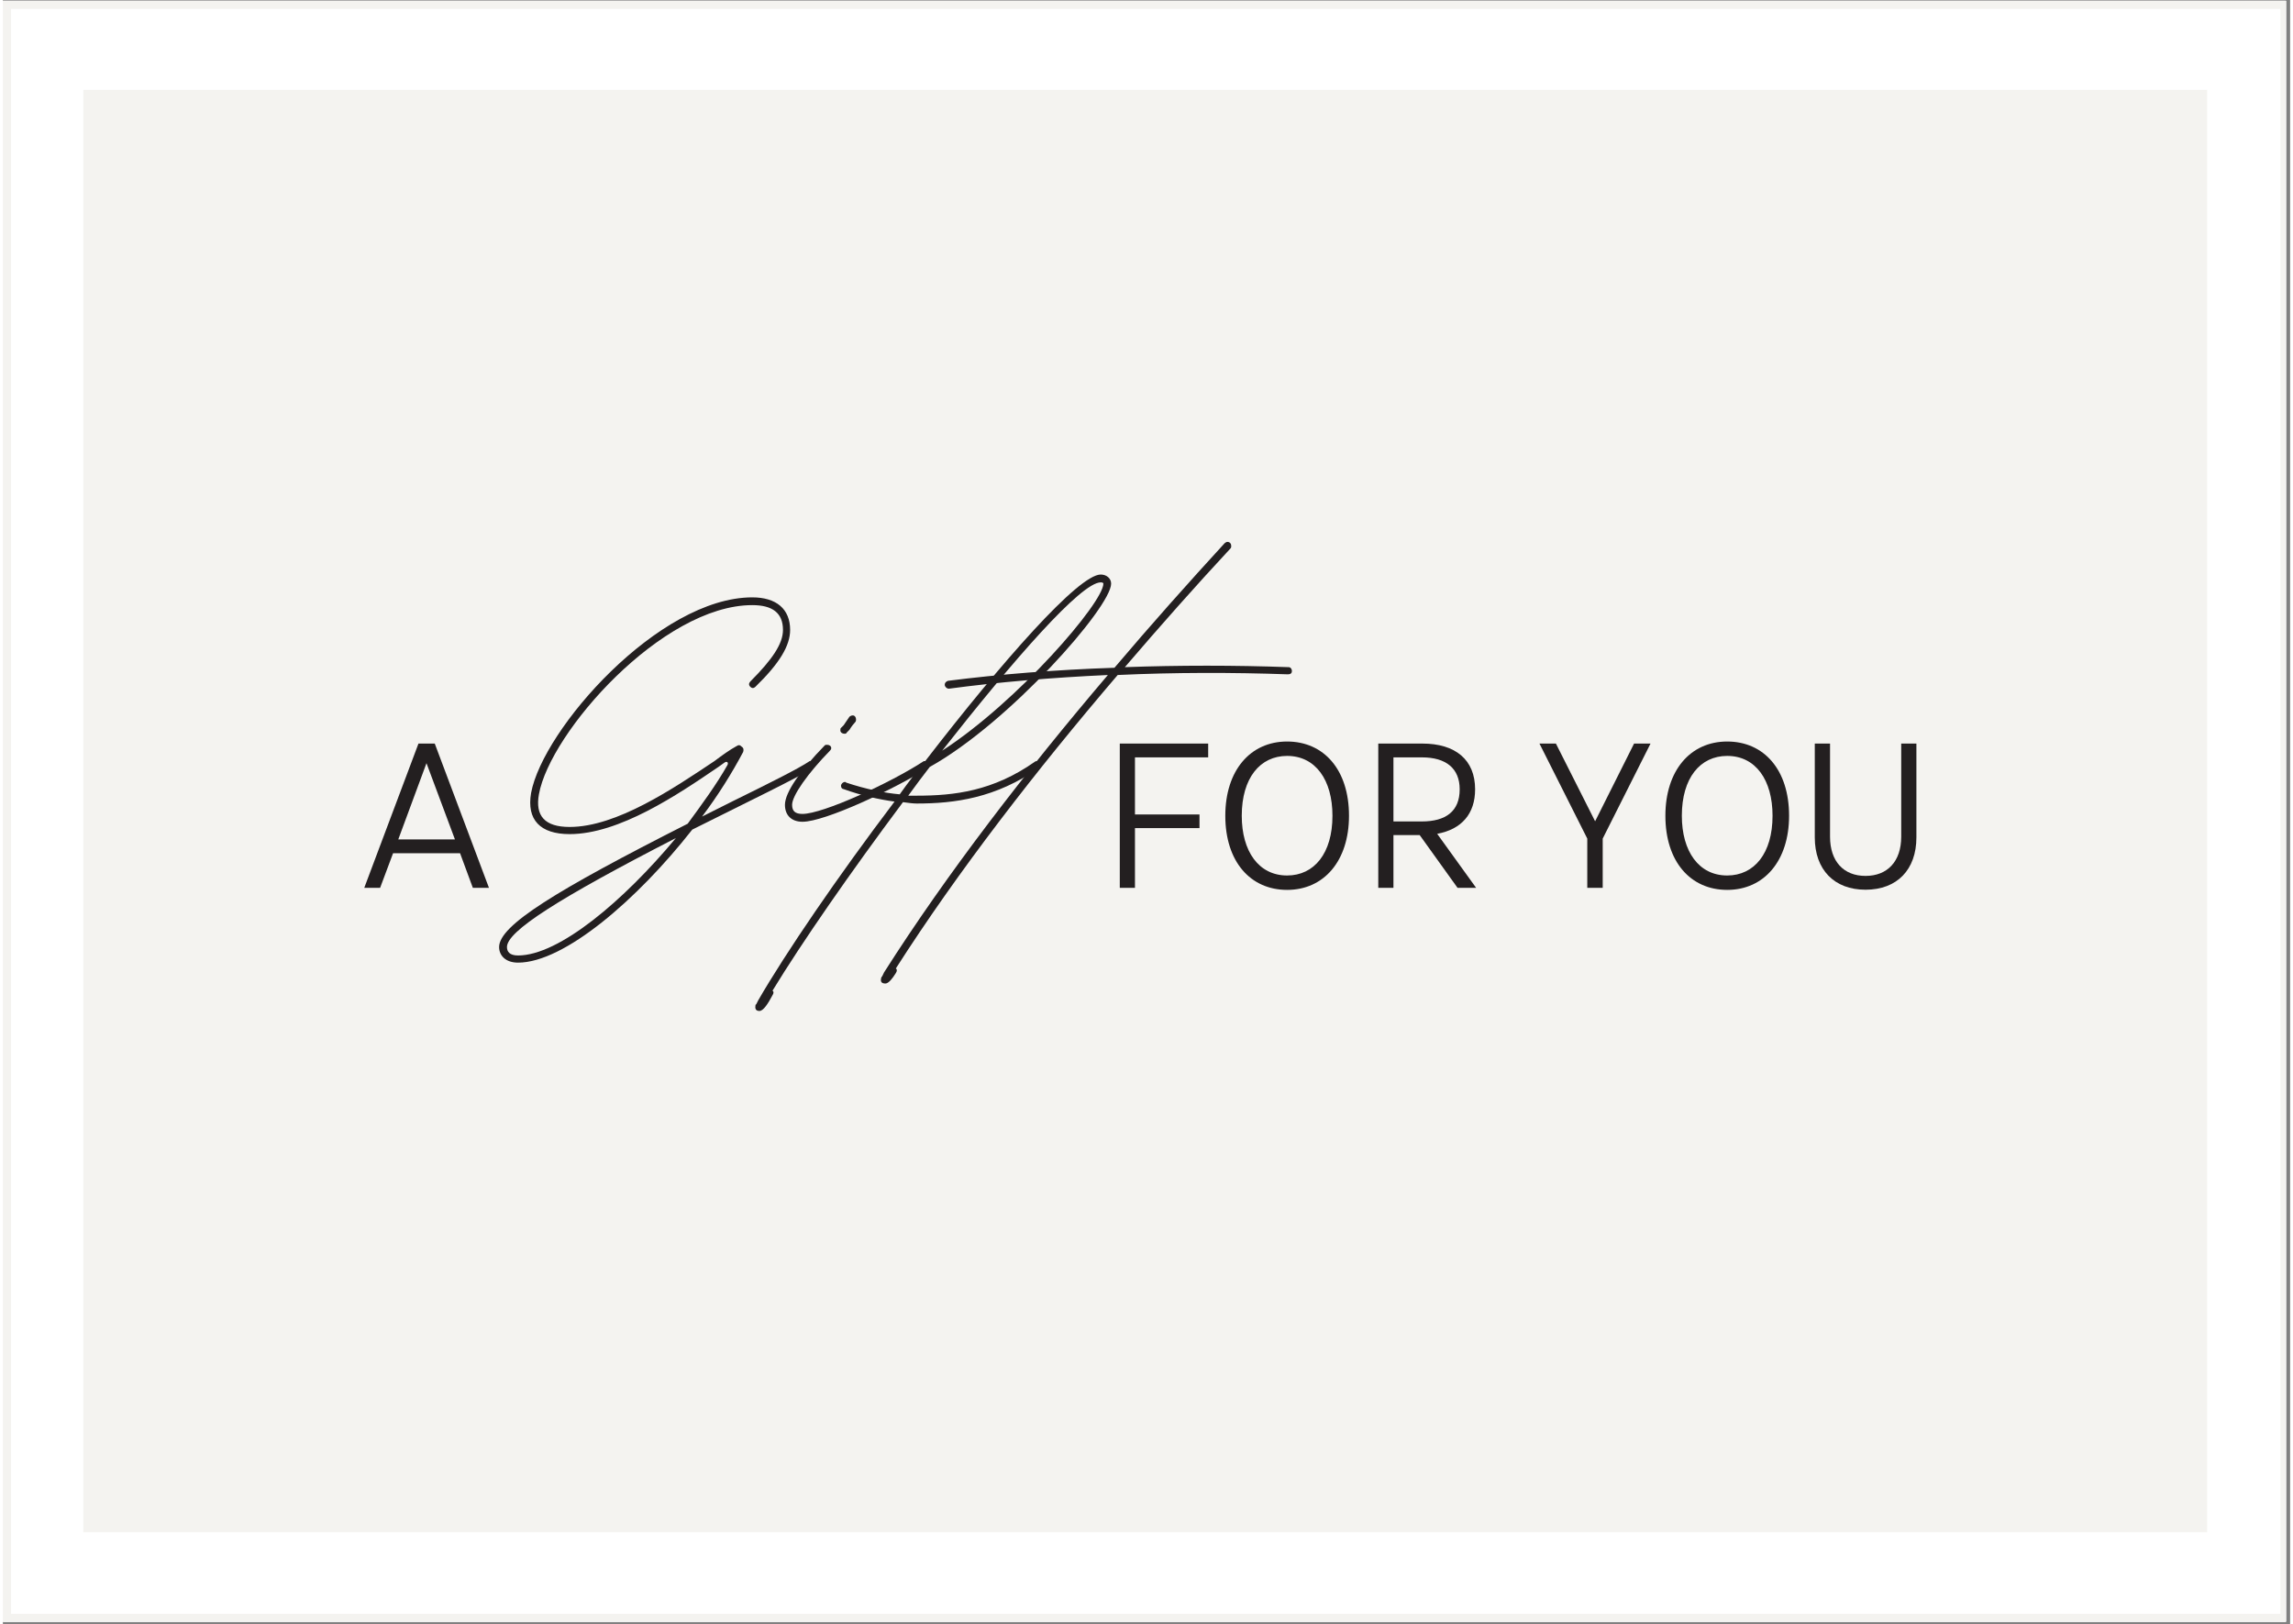 <svg xmlns="http://www.w3.org/2000/svg" xmlns:xlink="http://www.w3.org/1999/xlink" width="559" zoomAndPan="magnify" viewBox="0 0 419.25 297.75" height="396" preserveAspectRatio="xMidYMid meet" version="1.0"><rect x="0" y="0" width="419.25" height="297.75" fill="#808080" stroke="none"/><defs><g/><clipPath id="ad2799b7f3"><path d="M 0 0.141 L 418.5 0.141 L 418.5 297.359 L 0 297.359 Z M 0 0.141 " clip-rule="nonzero"/></clipPath><clipPath id="7ece2daeb1"><path d="M 14.738 16.473 L 404.043 16.473 L 404.043 280.918 L 14.738 280.918 Z M 14.738 16.473 " clip-rule="nonzero"/></clipPath><clipPath id="10e269fd42"><path d="M 0 0.141 L 418.5 0.141 L 418.5 297.242 L 0 297.242 Z M 0 0.141 " clip-rule="nonzero"/></clipPath></defs><g clip-path="url(#ad2799b7f3)"><path fill="#ffffff" d="M 0 0.141 L 418.5 0.141 L 418.5 297.359 L 0 297.359 Z M 0 0.141 " fill-opacity="1" fill-rule="nonzero"/><path fill="#ffffff" d="M 0 0.141 L 418.5 0.141 L 418.5 297.359 L 0 297.359 Z M 0 0.141 " fill-opacity="1" fill-rule="nonzero"/></g><g clip-path="url(#7ece2daeb1)"><path fill="#f4f3f0" d="M 14.738 16.473 L 404.176 16.473 L 404.176 280.918 L 14.738 280.918 Z M 14.738 16.473 " fill-opacity="1" fill-rule="nonzero"/></g><g clip-path="url(#10e269fd42)"><path stroke-linecap="butt" transform="matrix(0.749, 0, 0, 0.749, 0, 0.141)" fill="none" stroke-linejoin="miter" d="M 0 -0.001 L 559.358 -0.001 L 559.358 396.843 L 0 396.843 Z M 0 -0.001 " stroke="#f4f3f0" stroke-width="4" stroke-opacity="1" stroke-miterlimit="4"/></g><g fill="#231f20" fill-opacity="1"><g transform="translate(65.442, 162.779)"><g><path d="M 23.656 0 L 13.719 -26.453 L 10.734 -26.453 L 0.797 0 L 3.703 0 L 6.078 -6.344 L 18.359 -6.344 L 20.703 0 Z M 12.203 -22.859 L 17.422 -8.875 L 7.031 -8.875 Z M 12.203 -22.859 "/></g></g></g><g fill="#231f20" fill-opacity="1"><g transform="translate(96.099, 149.944)"><g><path d="M -1.672 26.547 C 6.812 26.547 20.219 14.953 30.266 2.156 C 40.312 -2.875 49.516 -7.297 52.516 -9.203 C 52.75 -9.328 52.875 -9.562 52.875 -9.812 C 52.875 -10.172 52.516 -10.406 52.156 -10.406 L 51.797 -10.406 C 49.641 -8.969 44.375 -6.344 37.797 -3.109 L 32.062 -0.234 C 35.047 -4.188 37.562 -8.25 39.594 -12.078 C 39.703 -12.438 39.703 -12.797 39.344 -13.031 C 39 -13.391 38.75 -13.391 38.391 -13.156 C 37.078 -12.438 35.766 -11.484 34.328 -10.406 C 26.797 -5.375 16.391 1.672 7.781 1.672 C 3.234 1.672 1.438 -0.359 2.156 -4.312 C 4.188 -15.672 24.766 -39 41.266 -39 C 44.969 -39 46.891 -37.562 46.891 -34.453 C 46.891 -31.938 44.969 -29.062 40.906 -25 C 40.781 -24.875 40.672 -24.641 40.672 -24.516 C 40.672 -24.156 41.031 -23.797 41.391 -23.797 C 41.5 -23.797 41.75 -23.922 41.859 -24.047 C 46.281 -28.344 48.203 -31.578 48.203 -34.453 C 48.203 -38.281 45.688 -40.422 41.266 -40.422 C 24.156 -40.422 2.875 -16.266 0.719 -4.547 C -0.125 0.359 2.391 2.984 7.781 2.984 C 16.859 2.984 27.516 -4.188 35.047 -9.328 L 36.234 -10.172 C 36.594 -10.406 36.953 -10.172 36.719 -9.688 C 34.688 -6.094 32.062 -2.516 29.422 1.078 C 5.141 13.391 -5.141 19.734 -5.141 23.688 C -5.141 25.234 -3.953 26.547 -1.672 26.547 Z M -1.672 25.234 C -3.234 25.234 -3.703 24.516 -3.703 23.688 C -3.703 20.812 5.625 14.828 27.266 3.703 C 17.703 15.188 5.859 25.234 -1.672 25.234 Z M -1.672 25.234 "/></g></g></g><g fill="#231f20" fill-opacity="1"><g transform="translate(145.617, 149.944)"><g><path d="M 8.609 -15.422 C 8.844 -15.422 8.969 -15.422 9.094 -15.672 L 9.562 -16.141 C 9.922 -16.75 10.406 -17.344 10.641 -17.578 C 10.766 -17.703 10.766 -17.938 10.766 -18.062 C 10.766 -18.422 10.531 -18.781 10.172 -18.781 C 9.922 -18.781 9.688 -18.656 9.562 -18.547 C 9.328 -18.188 8.844 -17.469 8.5 -16.984 L 8.016 -16.5 C 7.891 -16.391 7.891 -16.266 7.891 -16.031 C 7.891 -15.672 8.25 -15.422 8.609 -15.422 Z M 0.953 0.719 C 5.031 0.719 17.578 -5.141 24.047 -9.203 C 24.156 -9.328 24.281 -9.562 24.281 -9.812 C 24.281 -10.172 24.047 -10.406 23.562 -10.406 L 23.203 -10.406 C 16.984 -6.344 4.672 -0.719 0.953 -0.719 C -0.359 -0.719 -0.953 -1.203 -0.953 -2.391 C -0.953 -4.062 1.906 -8.141 5.984 -12.312 C 6.094 -12.438 6.219 -12.562 6.219 -12.797 C 6.219 -13.156 5.859 -13.391 5.5 -13.391 C 5.266 -13.391 5.141 -13.391 5.031 -13.281 C 0.594 -8.734 -2.266 -4.672 -2.266 -2.391 C -2.266 -0.484 -1.078 0.719 0.953 0.719 Z M 0.953 0.719 "/></g></g></g><g fill="#231f20" fill-opacity="1"><g transform="translate(166.548, 149.944)"><g><path d="M -27.875 35.406 C -27.156 35.406 -26.312 34.094 -25.484 32.531 C -25.234 32.172 -25.234 31.812 -25.484 31.703 C -20.094 22.844 -11.125 9.922 -1.562 -2.875 C -0.594 -2.75 0.234 -2.625 0.953 -2.625 C 7.891 -2.625 15.422 -3.594 23.438 -9.203 C 23.688 -9.328 23.797 -9.562 23.797 -9.812 C 23.797 -10.172 23.438 -10.406 23.078 -10.406 C 22.969 -10.406 22.719 -10.406 22.609 -10.281 C 14.953 -4.906 7.891 -4.062 0.953 -4.062 L -0.594 -4.062 C 0.719 -5.859 2.031 -7.656 3.344 -9.328 C 17.938 -17.469 36.594 -38.641 36.594 -42.938 C 36.594 -43.891 35.766 -44.609 34.688 -44.609 C 30.625 -44.609 16.625 -28.703 2.516 -10.406 C 2.391 -10.406 2.391 -10.406 2.391 -10.281 C 0.844 -8.375 -0.719 -6.344 -2.156 -4.312 C -4.906 -4.547 -8.375 -5.266 -11.953 -6.453 C -12.078 -6.578 -12.078 -6.578 -12.203 -6.578 C -12.562 -6.578 -12.922 -6.219 -12.922 -5.859 C -12.922 -5.5 -12.672 -5.266 -12.438 -5.266 C -9.094 -4.062 -5.859 -3.344 -3.109 -2.984 C -13.516 10.766 -23.078 24.766 -28.109 33.484 L -28.469 34.203 C -28.594 34.203 -28.594 34.328 -28.594 34.328 C -28.703 34.922 -28.594 35.406 -27.875 35.406 Z M 5.625 -12.312 C 18.781 -29.062 31.094 -43.172 34.688 -43.172 C 35.047 -43.172 35.172 -43.062 35.172 -42.938 C 35.172 -39.469 19.5 -21.297 5.625 -12.312 Z M 5.625 -12.312 "/></g></g></g><g fill="#231f20" fill-opacity="1"><g transform="translate(187, 149.944)"><g><path d="M -25.234 30.375 C -24.641 30.375 -23.922 29.422 -23.328 28.469 C -23.078 28.109 -23.078 27.75 -23.328 27.625 C -11.953 9.812 2.516 -8.844 17.344 -26.188 C 27.75 -26.672 38.391 -26.672 48.562 -26.312 C 49.047 -26.312 49.281 -26.547 49.281 -26.906 C 49.281 -27.266 49.047 -27.625 48.688 -27.625 C 38.75 -27.984 28.594 -27.984 18.656 -27.625 C 25.125 -35.172 31.578 -42.469 38.031 -49.406 C 38.156 -49.516 38.156 -49.75 38.156 -49.875 C 38.156 -50.234 37.922 -50.594 37.438 -50.594 C 37.312 -50.594 37.078 -50.469 36.953 -50.359 C 30.266 -43.062 23.438 -35.406 16.75 -27.516 C 5.984 -27.156 -4.422 -26.312 -13.75 -25.125 C -14.109 -25 -14.359 -24.766 -14.359 -24.406 C -14.359 -24.047 -14 -23.688 -13.641 -23.688 L -13.516 -23.688 C -4.672 -24.875 5.266 -25.719 15.547 -26.188 C 0.484 -8.5 -14 10.281 -25.484 28.344 C -25.594 28.594 -25.719 28.828 -25.828 29.062 L -25.953 29.188 C -26.188 29.906 -26.078 30.375 -25.234 30.375 Z M -25.234 30.375 "/></g></g></g><g fill="#231f20" fill-opacity="1"><g transform="translate(201.51, 162.779)"><g><path d="M 19.422 -26.453 L 3.219 -26.453 L 3.219 0 L 6 0 L 6 -10.953 L 17.828 -10.953 L 17.828 -13.453 L 6 -13.453 L 6 -23.922 L 19.422 -23.922 Z M 19.422 -26.453 "/></g></g></g><g fill="#231f20" fill-opacity="1"><g transform="translate(221.914, 162.779)"><g><path d="M 13.484 0.375 C 20.25 0.375 24.828 -4.953 24.828 -13.219 C 24.828 -21.656 20.219 -26.828 13.484 -26.828 C 6.719 -26.828 2.156 -21.5 2.156 -13.219 C 2.156 -4.797 6.766 0.375 13.484 0.375 Z M 13.484 -2.266 C 8.281 -2.266 5.172 -6.688 5.172 -13.219 C 5.172 -20.141 8.531 -24.188 13.484 -24.188 C 18.703 -24.188 21.797 -19.766 21.797 -13.219 C 21.797 -6.312 18.438 -2.266 13.484 -2.266 Z M 13.484 -2.266 "/></g></g></g><g fill="#231f20" fill-opacity="1"><g transform="translate(248.891, 162.779)"><g><path d="M 21.156 0 L 14.016 -9.906 C 18.516 -10.734 20.969 -13.594 20.969 -18.062 C 20.969 -23.5 17.344 -26.453 11.297 -26.453 L 3.219 -26.453 L 3.219 0 L 6 0 L 6 -9.672 L 10.812 -9.672 L 17.75 0 Z M 11.219 -23.922 C 15.672 -23.922 18.141 -21.875 18.141 -18.062 C 18.141 -14.047 15.609 -12.172 11.188 -12.172 L 6 -12.172 L 6 -23.922 Z M 11.219 -23.922 "/></g></g></g><g fill="#231f20" fill-opacity="1"><g transform="translate(271.486, 162.779)"><g/></g></g><g fill="#231f20" fill-opacity="1"><g transform="translate(281.045, 162.779)"><g><path d="M 17.953 -26.453 L 10.812 -12.203 L 3.625 -26.453 L 0.609 -26.453 L 9.375 -9.031 L 9.375 0 L 12.203 0 L 12.203 -9.031 L 20.969 -26.453 Z M 17.953 -26.453 "/></g></g></g><g fill="#231f20" fill-opacity="1"><g transform="translate(302.582, 162.779)"><g><path d="M 13.484 0.375 C 20.25 0.375 24.828 -4.953 24.828 -13.219 C 24.828 -21.656 20.219 -26.828 13.484 -26.828 C 6.719 -26.828 2.156 -21.5 2.156 -13.219 C 2.156 -4.797 6.766 0.375 13.484 0.375 Z M 13.484 -2.266 C 8.281 -2.266 5.172 -6.688 5.172 -13.219 C 5.172 -20.141 8.531 -24.188 13.484 -24.188 C 18.703 -24.188 21.797 -19.766 21.797 -13.219 C 21.797 -6.312 18.438 -2.266 13.484 -2.266 Z M 13.484 -2.266 "/></g></g></g><g fill="#231f20" fill-opacity="1"><g transform="translate(329.56, 162.779)"><g><path d="M 11.859 0.344 C 17.641 0.344 21.188 -3.328 21.188 -9.25 L 21.188 -26.453 L 18.406 -26.453 L 18.406 -9.375 C 18.406 -4.844 15.875 -2.188 11.859 -2.188 C 7.859 -2.188 5.359 -4.844 5.359 -9.375 L 5.359 -26.453 L 2.562 -26.453 L 2.562 -9.25 C 2.562 -3.328 6.125 0.344 11.859 0.344 Z M 11.859 0.344 "/></g></g></g></svg>